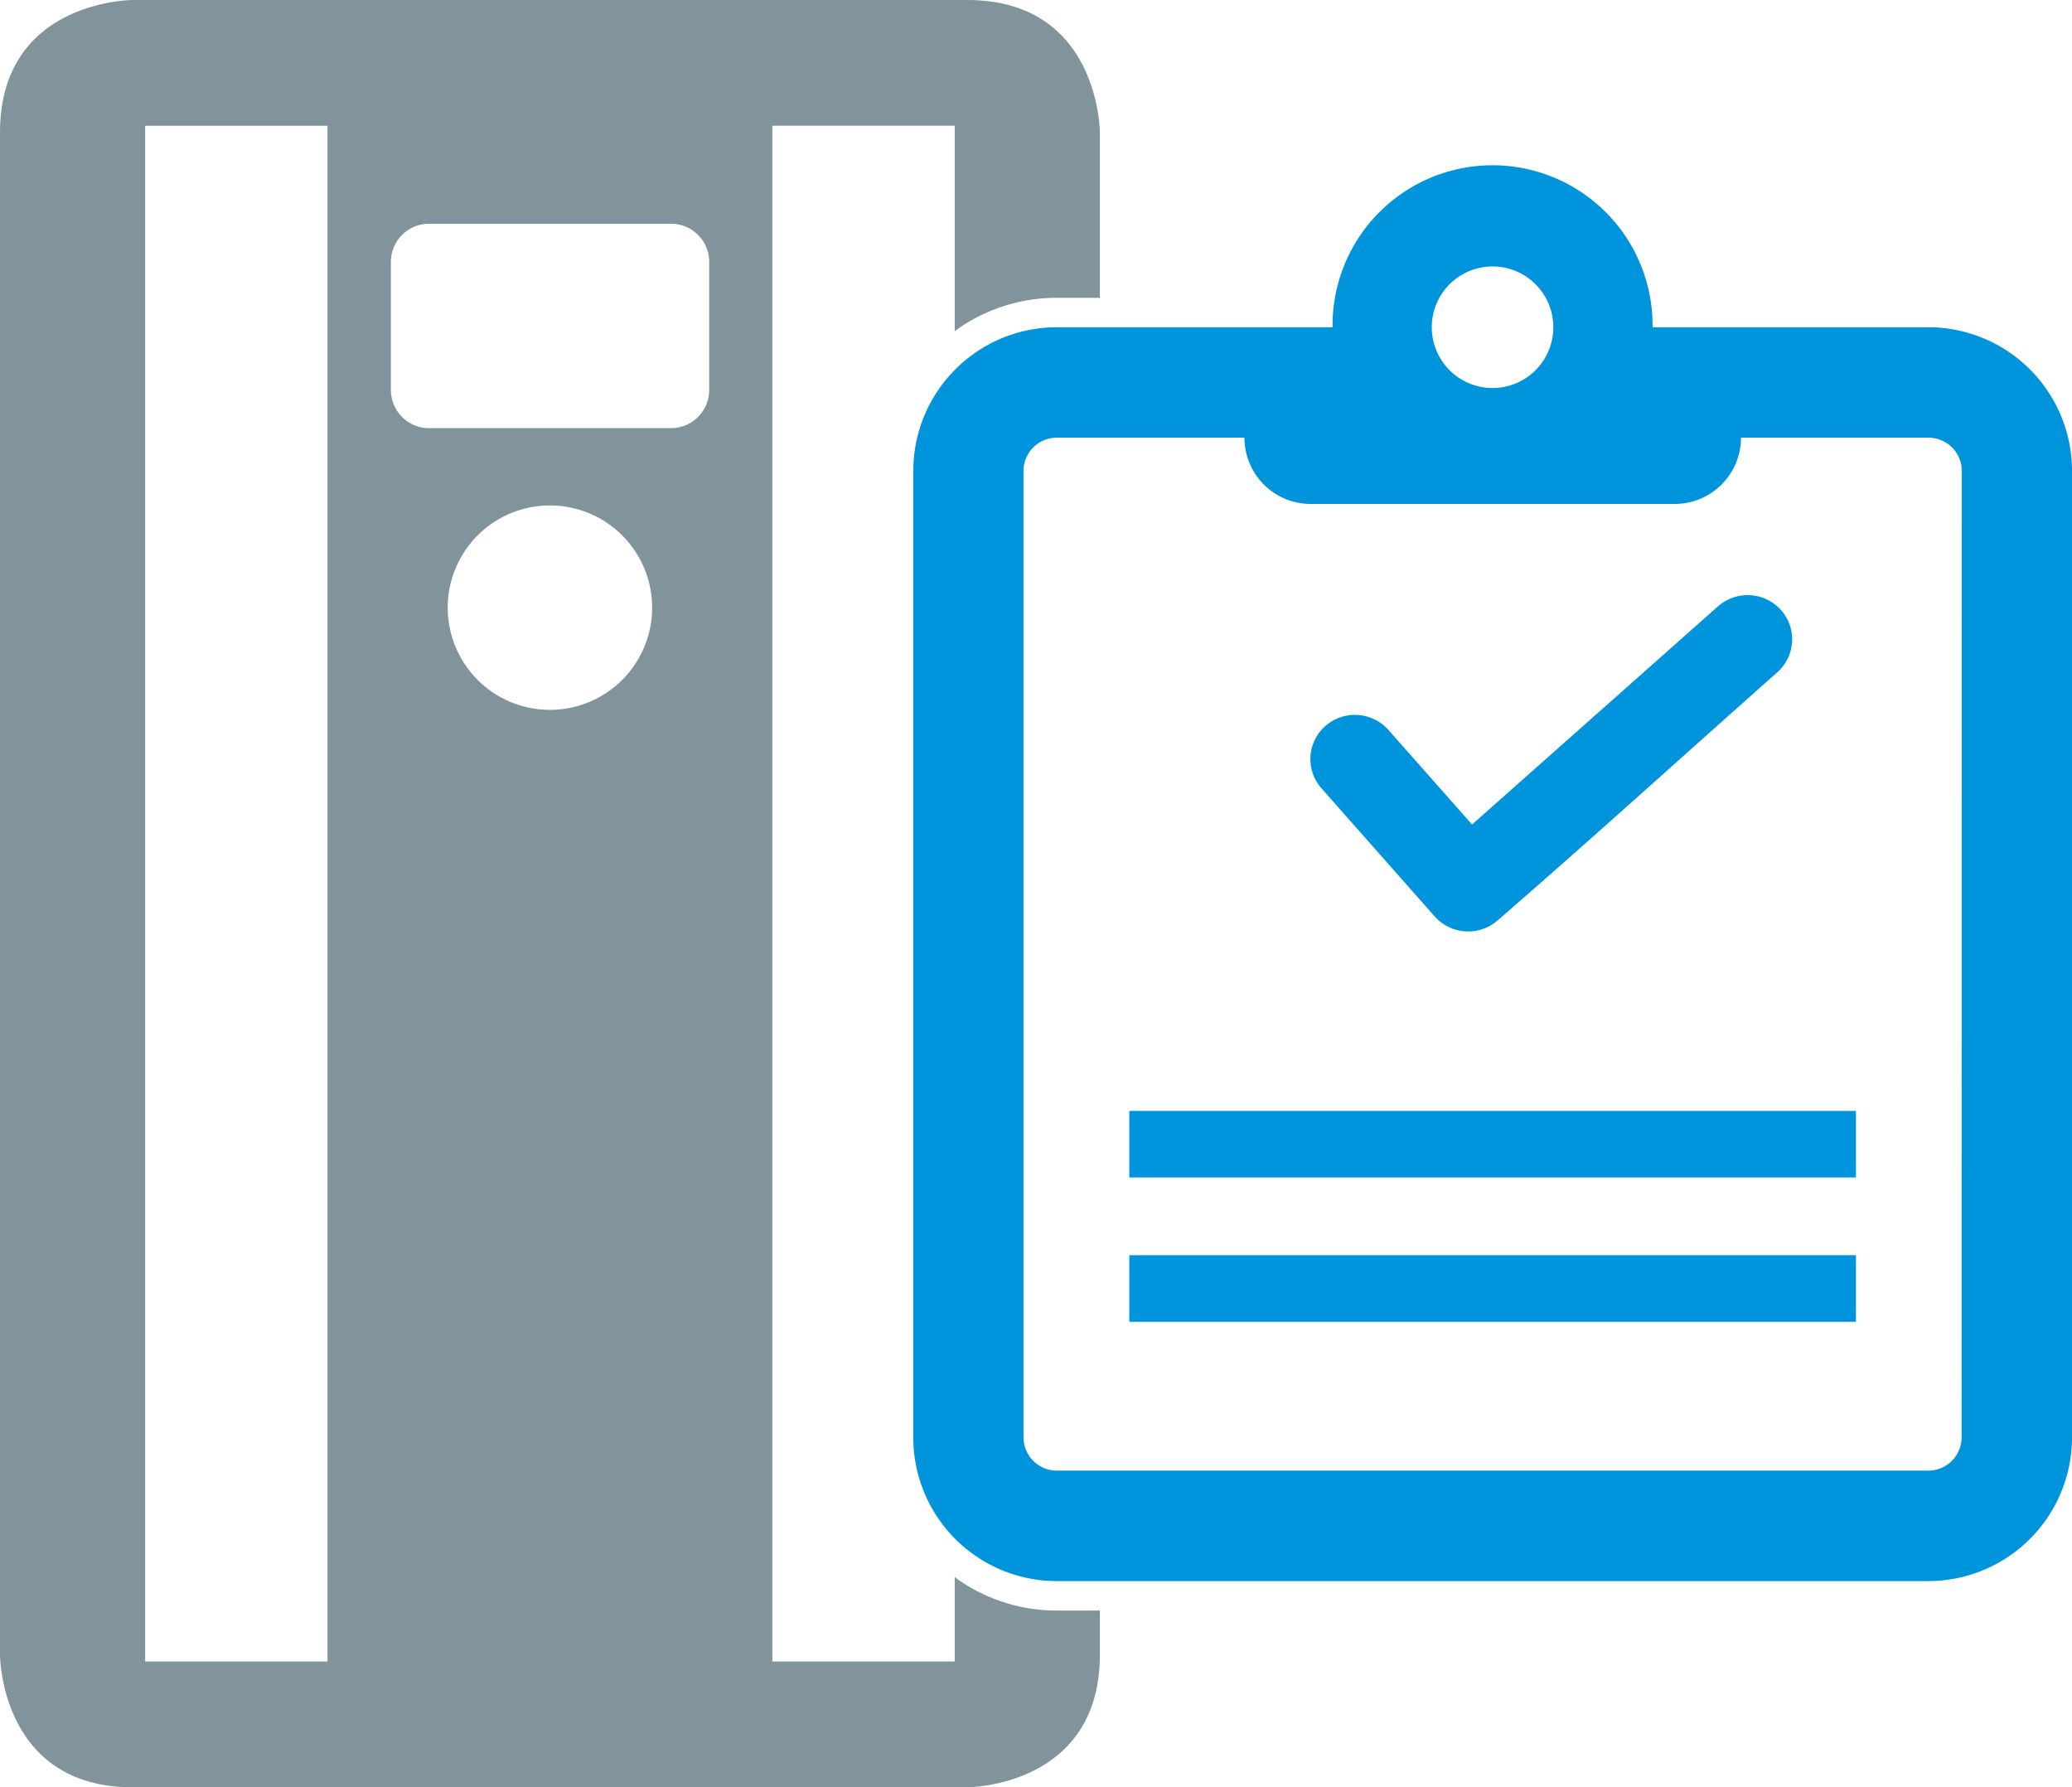 <?xml version="1.0" encoding="UTF-8"?> <svg xmlns="http://www.w3.org/2000/svg" width="87.175" height="75.192" viewBox="0 0 87.175 75.192"><g id="serwis_icon_10" transform="translate(-2317.698 -1627.157)"><g id="Group_189" data-name="Group 189" transform="translate(2365.211 1652.193)"><path id="Path_325" data-name="Path 325" d="M2391.428,1693.78H2422v2.8h-30.573Zm0-6.071H2422v2.8h-30.573Zm8.082-13.576a1.852,1.852,0,0,1,.177-2.626,1.885,1.885,0,0,1,2.645.176l3.516,3.977,10.346-9.177a1.883,1.883,0,0,1,2.645.146,1.851,1.851,0,0,1-.148,2.627c-3.917,3.473-7.82,7.015-11.771,10.442a1.887,1.887,0,0,1-2.647-.175Z" transform="translate(-2391.428 -1666.008)" fill="#0094dd" fill-rule="evenodd"></path></g><g id="Group_190" data-name="Group 190" transform="translate(2356.122 1634.18)"><path id="Path_326" data-name="Path 326" d="M2420.041,1644.8h-11.614a6.732,6.732,0,1,0-13.463,0h-11.607a6.044,6.044,0,0,0-6.033,6.046v40.664a6.04,6.04,0,0,0,6.033,6.04h36.685a6.051,6.051,0,0,0,6.033-6.04v-40.664a6.05,6.05,0,0,0-6.033-6.046m-18.343-2.557a2.557,2.557,0,1,1-1.809,4.368,2.557,2.557,0,0,1,1.809-4.368m19.73,49.268a1.4,1.4,0,0,1-1.388,1.391h-36.685a1.4,1.4,0,0,1-1.395-1.391v-40.664a1.4,1.4,0,0,1,1.395-1.4h7.9a2.79,2.79,0,0,0,2.787,2.787h15.319a2.792,2.792,0,0,0,2.787-2.787h7.9a1.4,1.4,0,0,1,1.388,1.4Z" transform="translate(-2377.323 -1638.056)" fill="#0094dd" fill-rule="evenodd"></path></g><path id="Path_327" data-name="Path 327" d="M2362.155,1694.913a7.223,7.223,0,0,1-4.112-1.278c-.062-.041-.119-.086-.178-.131v3.554h-7.672v-64.612h7.672v8.646c.059-.043.117-.088.178-.131a7.25,7.25,0,0,1,4.112-1.275h1.817v-6.952s0-5.576-5.58-5.576H2323.28s-5.582,0-5.582,5.576v64.037s0,5.578,5.582,5.578h35.112s5.58,0,5.58-5.578v-1.858Zm-30.678,2.145h-7.672v-64.61h7.672Zm9.358-40.037a4.3,4.3,0,1,1,4.3-4.3,4.3,4.3,0,0,1-4.3,4.3m6.7-13.492a1.606,1.606,0,0,1-1.64,1.64h-10.11a1.606,1.606,0,0,1-1.641-1.64v-5.32a1.606,1.606,0,0,1,1.641-1.639h10.11a1.605,1.605,0,0,1,1.64,1.639Z" fill="#81949b"></path></g></svg> 